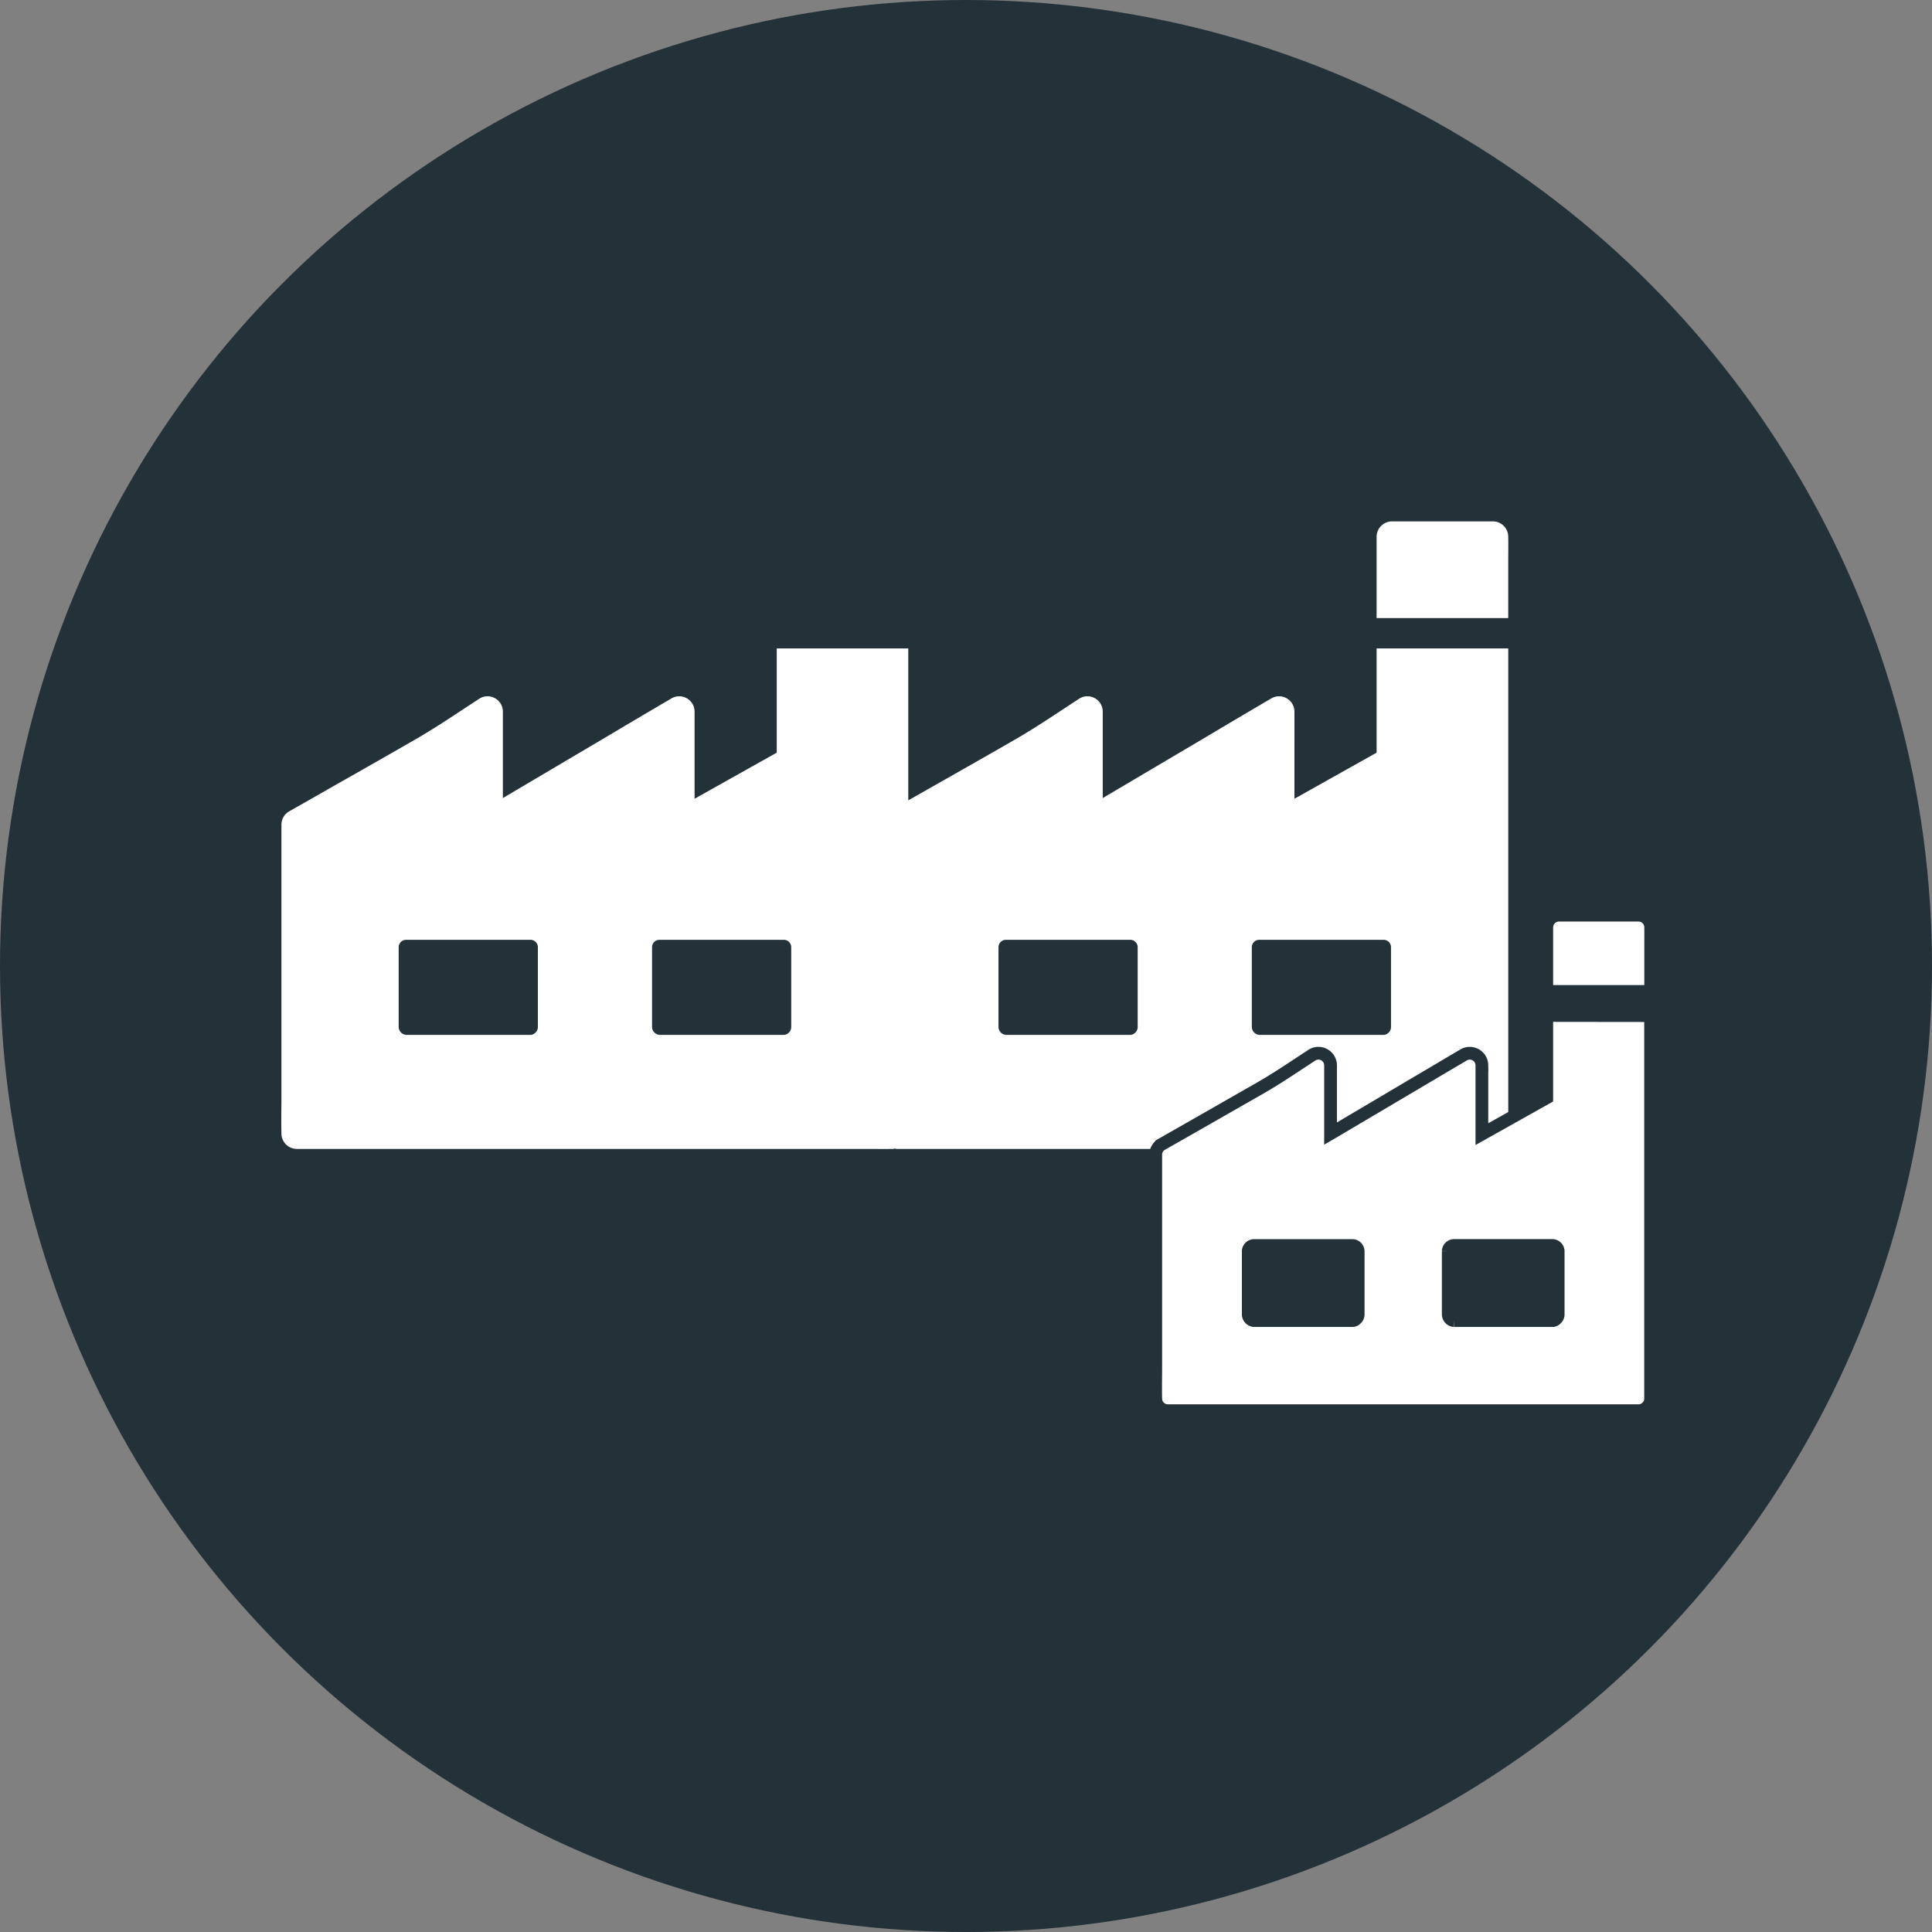 <svg xmlns="http://www.w3.org/2000/svg" width="60.782" height="60.782" viewBox="0 0 60.782 60.782"><rect x="0" y="0" width="60.782" height="60.782" fill="#808080" stroke="none"/><defs><style>.a{fill:#233138;}.b,.c{fill:#fff;}.c{stroke:#233138;stroke-miterlimit:10;stroke-width:0.401px;}</style></defs><g transform="translate(-21 -65)"><circle class="a" cx="30.391" cy="30.391" r="30.391" transform="translate(21 65)"/><g transform="translate(1334.318 254.282)"><path class="b" d="M-1270.009-168.882v3.279l-2.585,1.45V-166.9a.483.483,0,0,0-.72-.414q-1.023.6-2.044,1.208l-3.243,1.917a.174.174,0,0,1-.024.015V-166.9a.482.482,0,0,0-.72-.414c-.694.45-1.376.921-2.094,1.33q-1.218.7-2.437,1.389l-.867.493v-4.78h-4.138v3.279l-2.585,1.45V-166.9a.483.483,0,0,0-.72-.414q-1.023.6-2.044,1.208-1.623.959-3.243,1.917a.172.172,0,0,1-.024.015V-166.9a.483.483,0,0,0-.72-.414c-.694.45-1.377.921-2.095,1.33q-1.217.7-2.436,1.389-.739.423-1.479.842a.482.482,0,0,0-.237.414v8.523c0,.395-.01.79,0,1.185v.016a.486.486,0,0,0,.479.479h18c.244,0,.488.005.735,0h.031a.523.523,0,0,0,.054-.011.47.47,0,0,0,.054.011h18c.244,0,.488.005.735,0h.031a.486.486,0,0,0,.478-.479v-15.267Zm-26.387,11.907a.234.234,0,0,1-.072.175.22.22,0,0,1-.167.076h-3.9a.254.254,0,0,1-.24-.251v-2.513a.233.233,0,0,1,.24-.227h3.9a.233.233,0,0,1,.239.227Zm7.97,0a.234.234,0,0,1-.072.175.222.222,0,0,1-.167.076h-3.9a.254.254,0,0,1-.239-.251v-2.513a.233.233,0,0,1,.239-.227h3.9a.233.233,0,0,1,.239.227Zm10.9,0a.234.234,0,0,1-.072.175.221.221,0,0,1-.167.076h-3.9a.254.254,0,0,1-.24-.251v-2.513a.233.233,0,0,1,.24-.227h3.9a.233.233,0,0,1,.239.227Zm7.97,0a.234.234,0,0,1-.072.175.22.22,0,0,1-.167.076h-3.9a.254.254,0,0,1-.24-.251v-2.513a.233.233,0,0,1,.24-.227h3.9a.233.233,0,0,1,.239.227Z"/><path class="b" d="M-1265.868-171.637v1.8h-4.141V-172.4a.487.487,0,0,1,.479-.479h3.183a.483.483,0,0,1,.479.479v.033C-1265.863-172.125-1265.868-171.881-1265.868-171.637Z"/><path class="c" d="M-1264.656-157.334v2.588l-2.041,1.145v-2.169a.382.382,0,0,0-.569-.327l-1.613.954q-1.281.758-2.56,1.514l-.019.011v-2.152a.381.381,0,0,0-.569-.327c-.548.355-1.086.728-1.653,1.051q-.961.549-1.924,1.1l-1.167.665a.378.378,0,0,0-.187.326v6.729c0,.312-.008.623,0,.935v.013a.384.384,0,0,0,.378.378h14.208c.193,0,.386,0,.58,0h.025a.384.384,0,0,0,.378-.378v-12.052Zm-9.391,9.4v-1.983a.185.185,0,0,1,.189-.18h3.08a.185.185,0,0,1,.189.18v1.983a.182.182,0,0,1-.057.138.175.175,0,0,1-.132.061h-3.08A.2.2,0,0,1-1274.047-147.935Zm9.75,0a.182.182,0,0,1-.057.138.175.175,0,0,1-.132.061h-3.08a.2.2,0,0,1-.189-.2v-1.983a.185.185,0,0,1,.189-.18h3.08a.185.185,0,0,1,.189.18Z"/><path class="c" d="M-1261.387-159.509v1.419h-3.269v-2.022a.384.384,0,0,1,.378-.378h2.513a.382.382,0,0,1,.378.378v.027C-1261.384-159.9-1261.387-159.7-1261.387-159.509Z"/></g></g></svg>